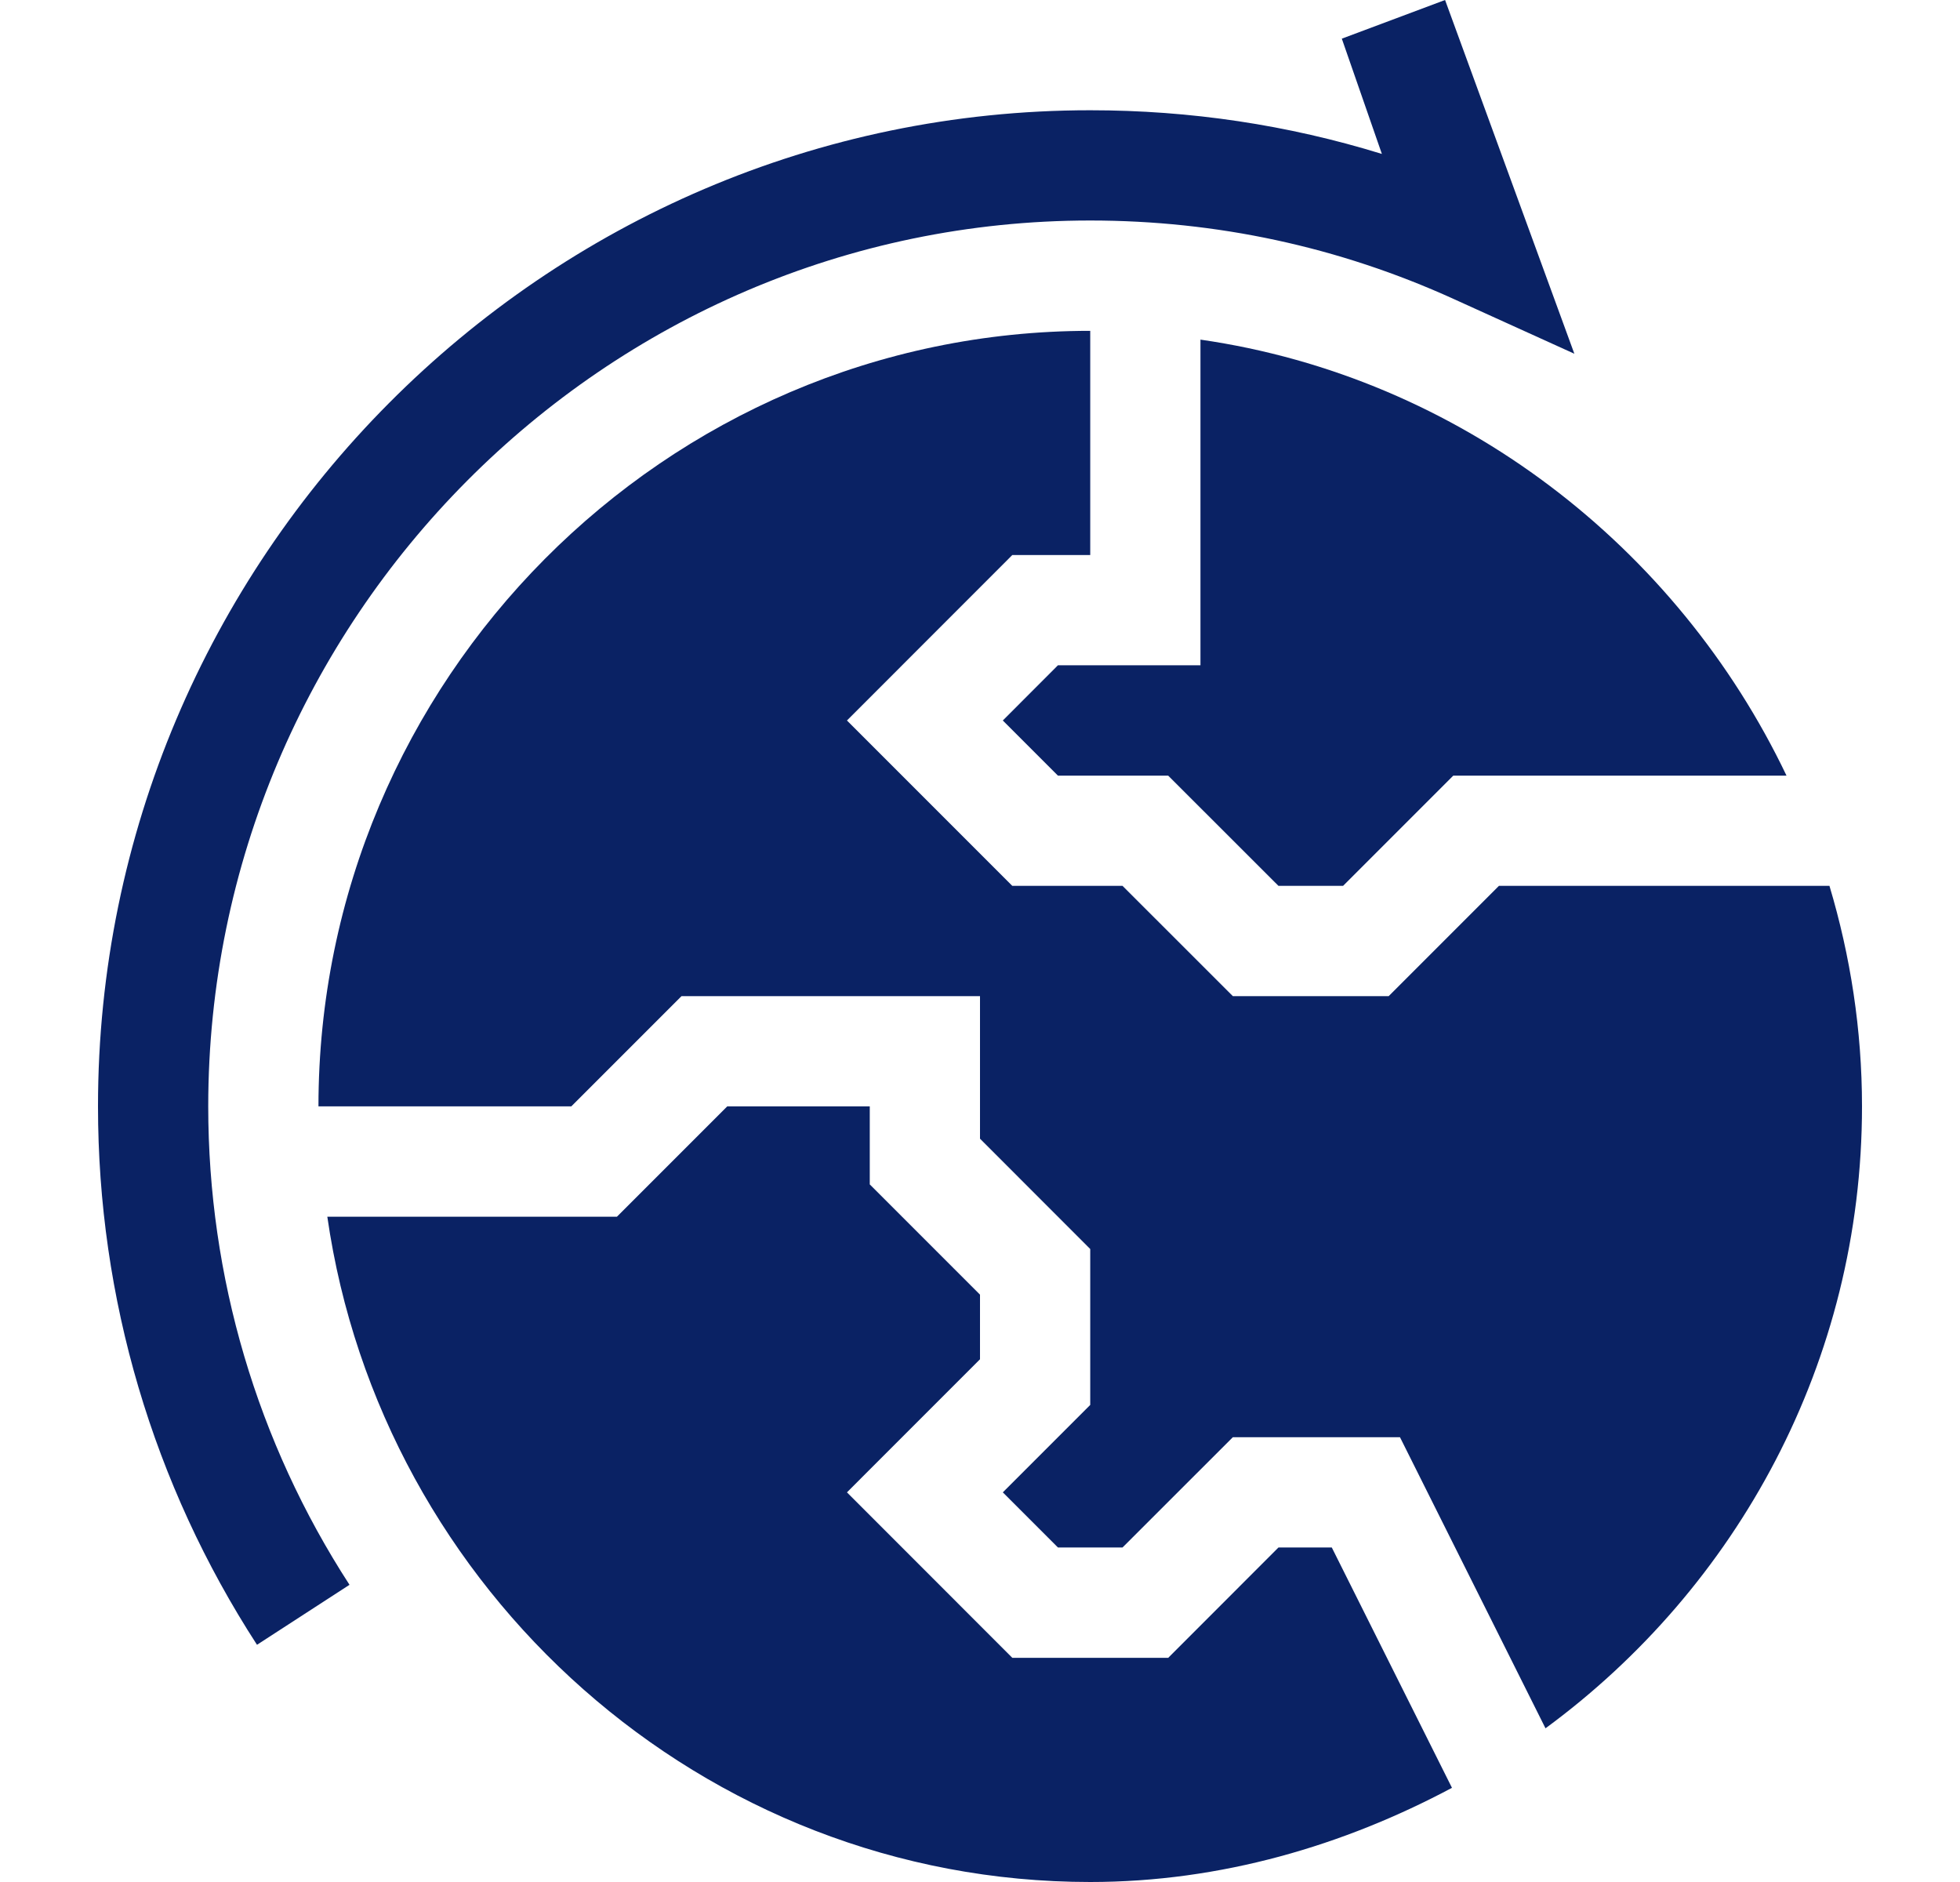 <svg width="25" height="24" viewBox="0 0 25 24" fill="none" xmlns="http://www.w3.org/2000/svg">
<path d="M4.458 20.21C3.279 18.392 2.656 16.282 2.656 14.109C2.656 7.906 7.703 2.812 13.906 2.812C15.519 2.812 17.078 3.148 18.538 3.811L20.081 4.511L18.432 0L17.115 0.493L17.626 1.963C16.428 1.593 15.182 1.406 13.906 1.406C6.928 1.406 1.25 7.131 1.25 14.109C1.25 16.555 1.951 18.928 3.278 20.975L4.458 20.21Z" fill="#0A2264"/>
<path d="M15.312 4.331V8.484H13.494L12.791 9.188L13.494 9.891H14.9L16.307 11.297H17.131L18.537 9.891H22.787C21.396 6.977 18.621 4.808 15.312 4.331Z" fill="#0A2264"/>
<path d="M23.75 14.109C23.75 13.132 23.602 12.189 23.335 11.297H19.119L17.713 12.703H15.725L14.318 11.297H12.912L10.803 9.188L12.912 7.078H13.906V4.219C8.478 4.219 4.062 8.681 4.062 14.109H7.287L8.693 12.703H12.5V14.521L13.906 15.928V17.916L12.791 19.031L13.494 19.734H14.318L15.725 18.328H17.857L19.713 22.04C22.155 20.247 23.75 17.365 23.75 14.109Z" fill="#0A2264"/>
<path d="M9.276 14.109L7.869 15.516H4.175C4.861 20.278 8.957 24 13.906 24C15.573 24 17.142 23.534 18.52 22.799L16.987 19.734H16.307L14.901 21.141H12.912L10.803 19.031L12.5 17.334V16.51L11.094 15.104V14.109H9.276Z" fill="#0A2264"/>
</svg>
